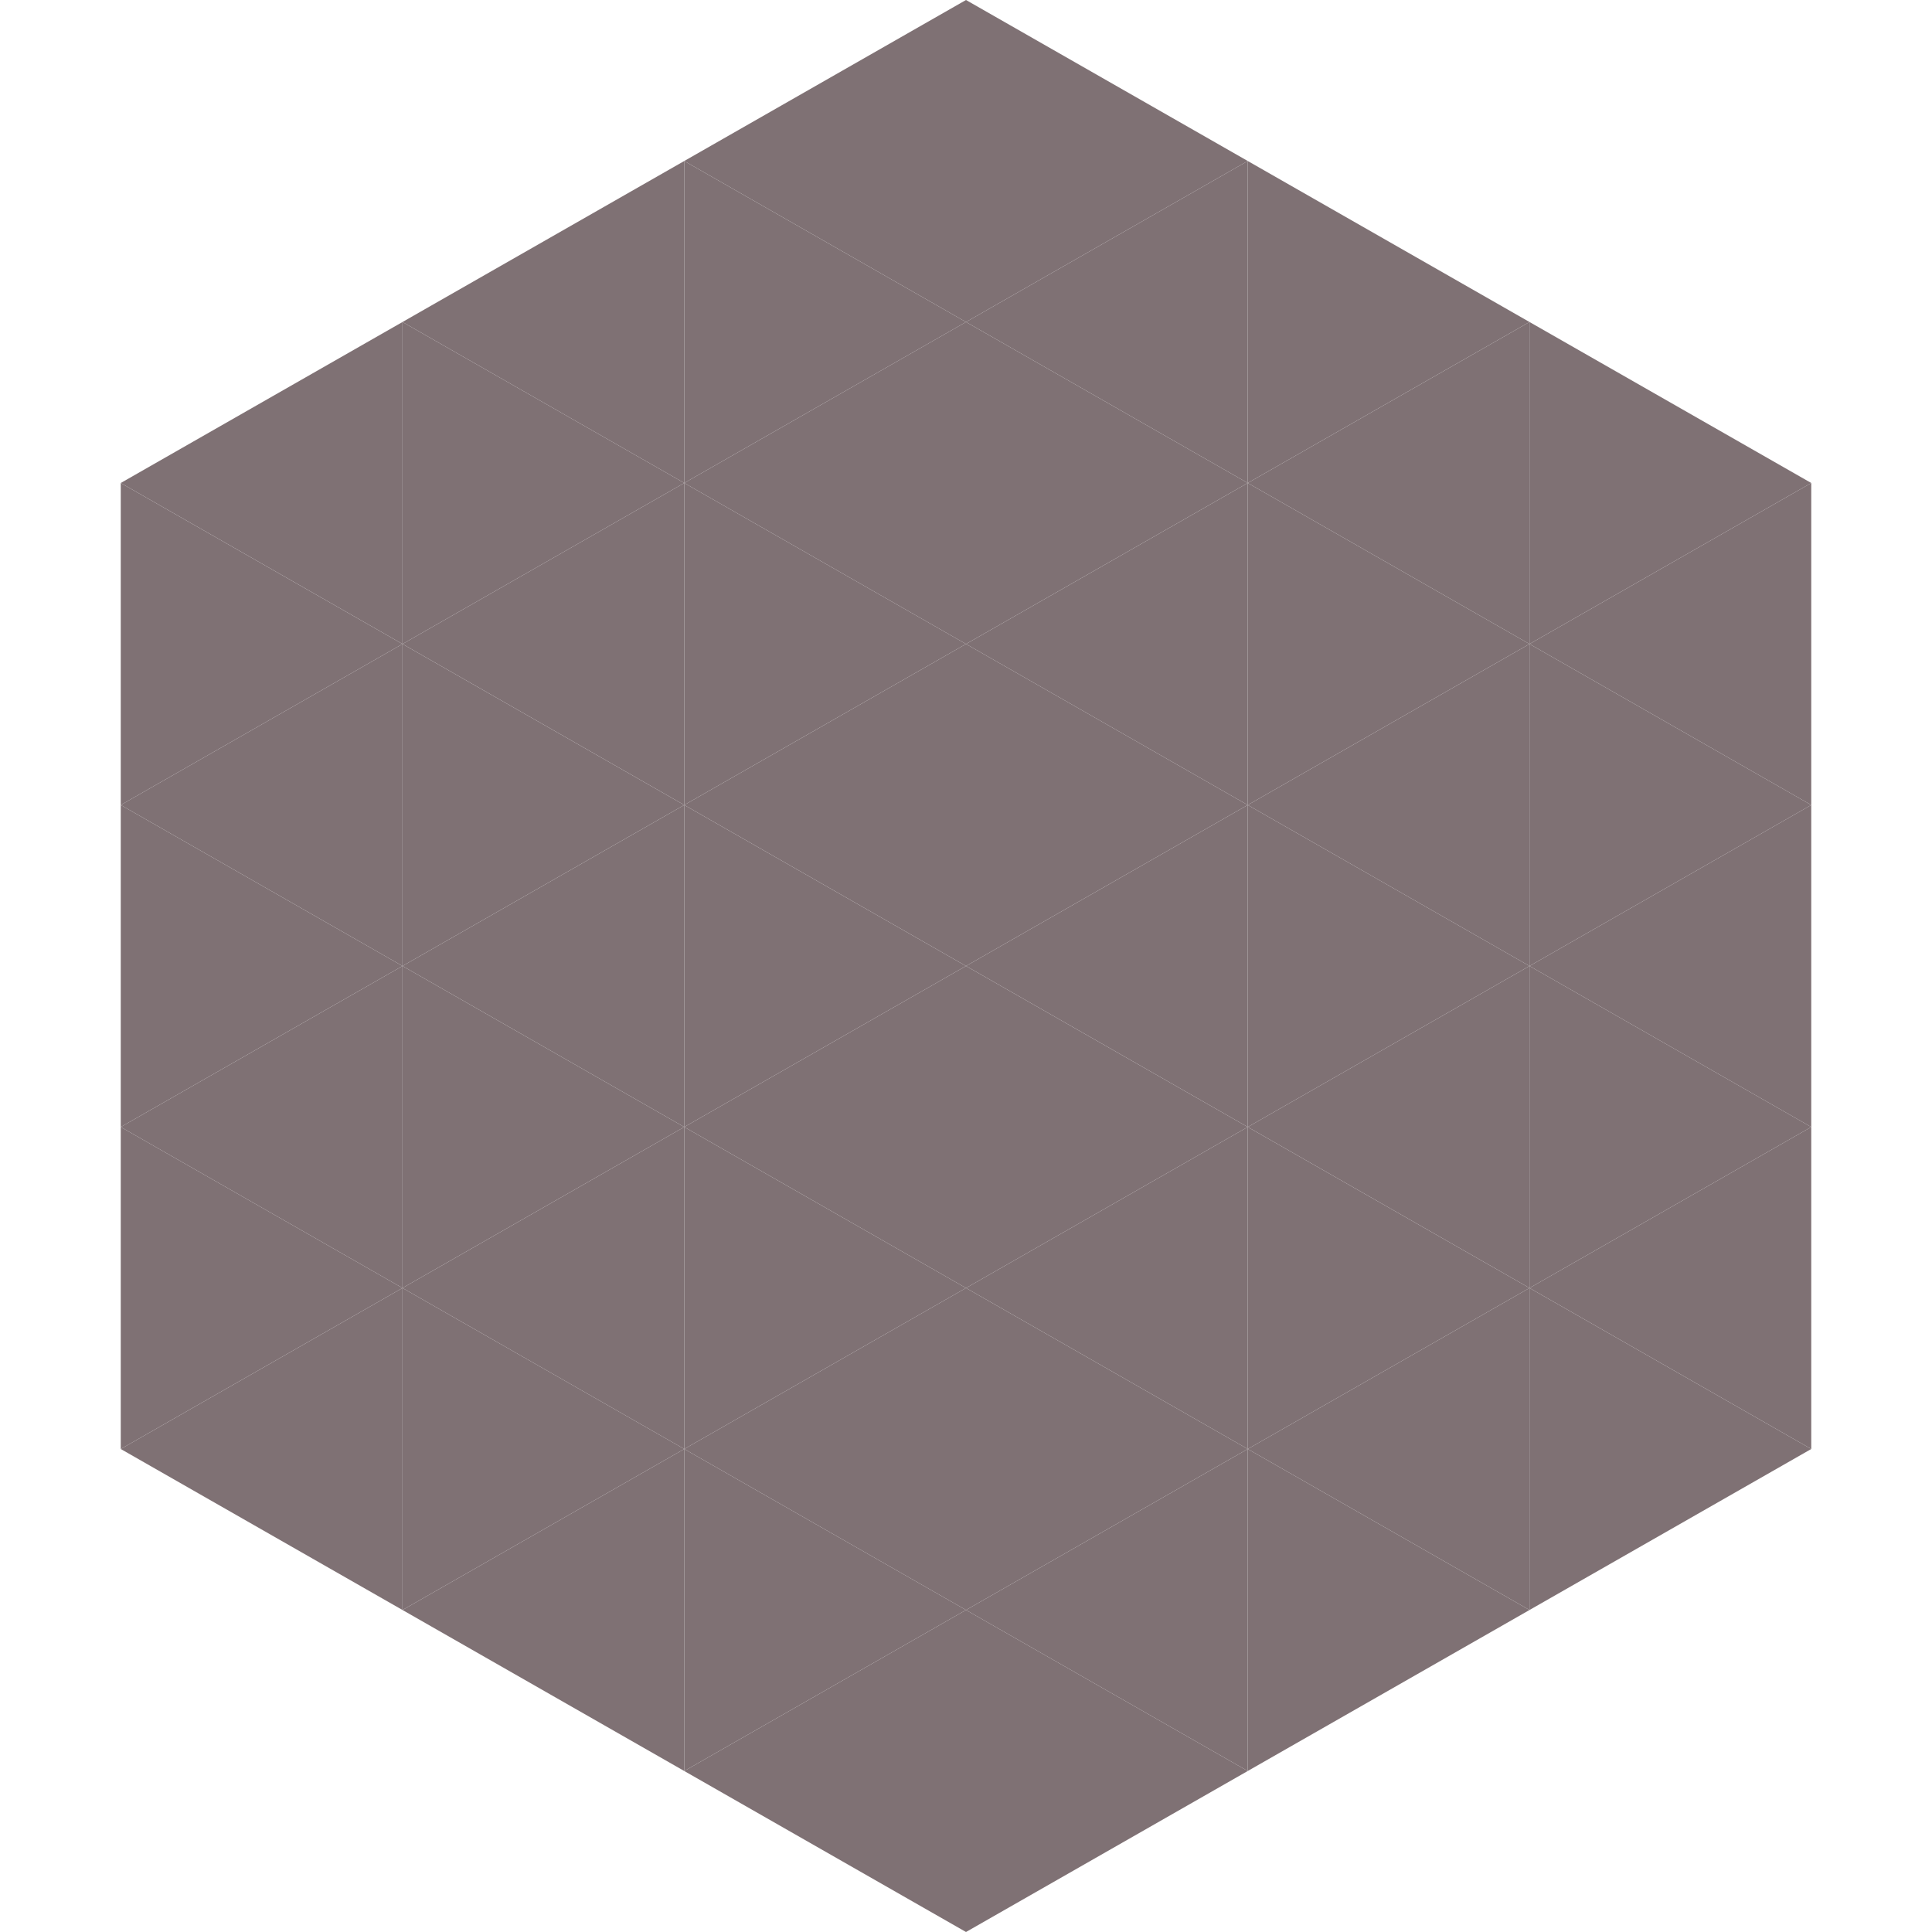 <?xml version="1.0"?>
<!-- Generated by SVGo -->
<svg width="240" height="240"
     xmlns="http://www.w3.org/2000/svg"
     xmlns:xlink="http://www.w3.org/1999/xlink">
<polygon points="50,40 15,60 50,80" style="fill:rgb(127,113,116)" />
<polygon points="190,40 225,60 190,80" style="fill:rgb(127,113,116)" />
<polygon points="15,60 50,80 15,100" style="fill:rgb(127,113,116)" />
<polygon points="225,60 190,80 225,100" style="fill:rgb(127,113,116)" />
<polygon points="50,80 15,100 50,120" style="fill:rgb(127,113,116)" />
<polygon points="190,80 225,100 190,120" style="fill:rgb(127,113,116)" />
<polygon points="15,100 50,120 15,140" style="fill:rgb(127,113,116)" />
<polygon points="225,100 190,120 225,140" style="fill:rgb(127,113,116)" />
<polygon points="50,120 15,140 50,160" style="fill:rgb(127,113,116)" />
<polygon points="190,120 225,140 190,160" style="fill:rgb(127,113,116)" />
<polygon points="15,140 50,160 15,180" style="fill:rgb(127,113,116)" />
<polygon points="225,140 190,160 225,180" style="fill:rgb(127,113,116)" />
<polygon points="50,160 15,180 50,200" style="fill:rgb(127,113,116)" />
<polygon points="190,160 225,180 190,200" style="fill:rgb(127,113,116)" />
<polygon points="15,180 50,200 15,220" style="fill:rgb(255,255,255); fill-opacity:0" />
<polygon points="225,180 190,200 225,220" style="fill:rgb(255,255,255); fill-opacity:0" />
<polygon points="50,0 85,20 50,40" style="fill:rgb(255,255,255); fill-opacity:0" />
<polygon points="190,0 155,20 190,40" style="fill:rgb(255,255,255); fill-opacity:0" />
<polygon points="85,20 50,40 85,60" style="fill:rgb(127,113,116)" />
<polygon points="155,20 190,40 155,60" style="fill:rgb(127,113,116)" />
<polygon points="50,40 85,60 50,80" style="fill:rgb(127,113,116)" />
<polygon points="190,40 155,60 190,80" style="fill:rgb(127,113,116)" />
<polygon points="85,60 50,80 85,100" style="fill:rgb(127,113,116)" />
<polygon points="155,60 190,80 155,100" style="fill:rgb(127,113,116)" />
<polygon points="50,80 85,100 50,120" style="fill:rgb(127,113,116)" />
<polygon points="190,80 155,100 190,120" style="fill:rgb(127,113,116)" />
<polygon points="85,100 50,120 85,140" style="fill:rgb(127,113,116)" />
<polygon points="155,100 190,120 155,140" style="fill:rgb(127,113,116)" />
<polygon points="50,120 85,140 50,160" style="fill:rgb(127,113,116)" />
<polygon points="190,120 155,140 190,160" style="fill:rgb(127,113,116)" />
<polygon points="85,140 50,160 85,180" style="fill:rgb(127,113,116)" />
<polygon points="155,140 190,160 155,180" style="fill:rgb(127,113,116)" />
<polygon points="50,160 85,180 50,200" style="fill:rgb(127,113,116)" />
<polygon points="190,160 155,180 190,200" style="fill:rgb(127,113,116)" />
<polygon points="85,180 50,200 85,220" style="fill:rgb(127,113,116)" />
<polygon points="155,180 190,200 155,220" style="fill:rgb(127,113,116)" />
<polygon points="120,0 85,20 120,40" style="fill:rgb(127,113,116)" />
<polygon points="120,0 155,20 120,40" style="fill:rgb(127,113,116)" />
<polygon points="85,20 120,40 85,60" style="fill:rgb(127,113,116)" />
<polygon points="155,20 120,40 155,60" style="fill:rgb(127,113,116)" />
<polygon points="120,40 85,60 120,80" style="fill:rgb(127,113,116)" />
<polygon points="120,40 155,60 120,80" style="fill:rgb(127,113,116)" />
<polygon points="85,60 120,80 85,100" style="fill:rgb(127,113,116)" />
<polygon points="155,60 120,80 155,100" style="fill:rgb(127,113,116)" />
<polygon points="120,80 85,100 120,120" style="fill:rgb(127,113,116)" />
<polygon points="120,80 155,100 120,120" style="fill:rgb(127,113,116)" />
<polygon points="85,100 120,120 85,140" style="fill:rgb(127,113,116)" />
<polygon points="155,100 120,120 155,140" style="fill:rgb(127,113,116)" />
<polygon points="120,120 85,140 120,160" style="fill:rgb(127,113,116)" />
<polygon points="120,120 155,140 120,160" style="fill:rgb(127,113,116)" />
<polygon points="85,140 120,160 85,180" style="fill:rgb(127,113,116)" />
<polygon points="155,140 120,160 155,180" style="fill:rgb(127,113,116)" />
<polygon points="120,160 85,180 120,200" style="fill:rgb(127,113,116)" />
<polygon points="120,160 155,180 120,200" style="fill:rgb(127,113,116)" />
<polygon points="85,180 120,200 85,220" style="fill:rgb(127,113,116)" />
<polygon points="155,180 120,200 155,220" style="fill:rgb(127,113,116)" />
<polygon points="120,200 85,220 120,240" style="fill:rgb(127,113,116)" />
<polygon points="120,200 155,220 120,240" style="fill:rgb(127,113,116)" />
<polygon points="85,220 120,240 85,260" style="fill:rgb(255,255,255); fill-opacity:0" />
<polygon points="155,220 120,240 155,260" style="fill:rgb(255,255,255); fill-opacity:0" />
</svg>

